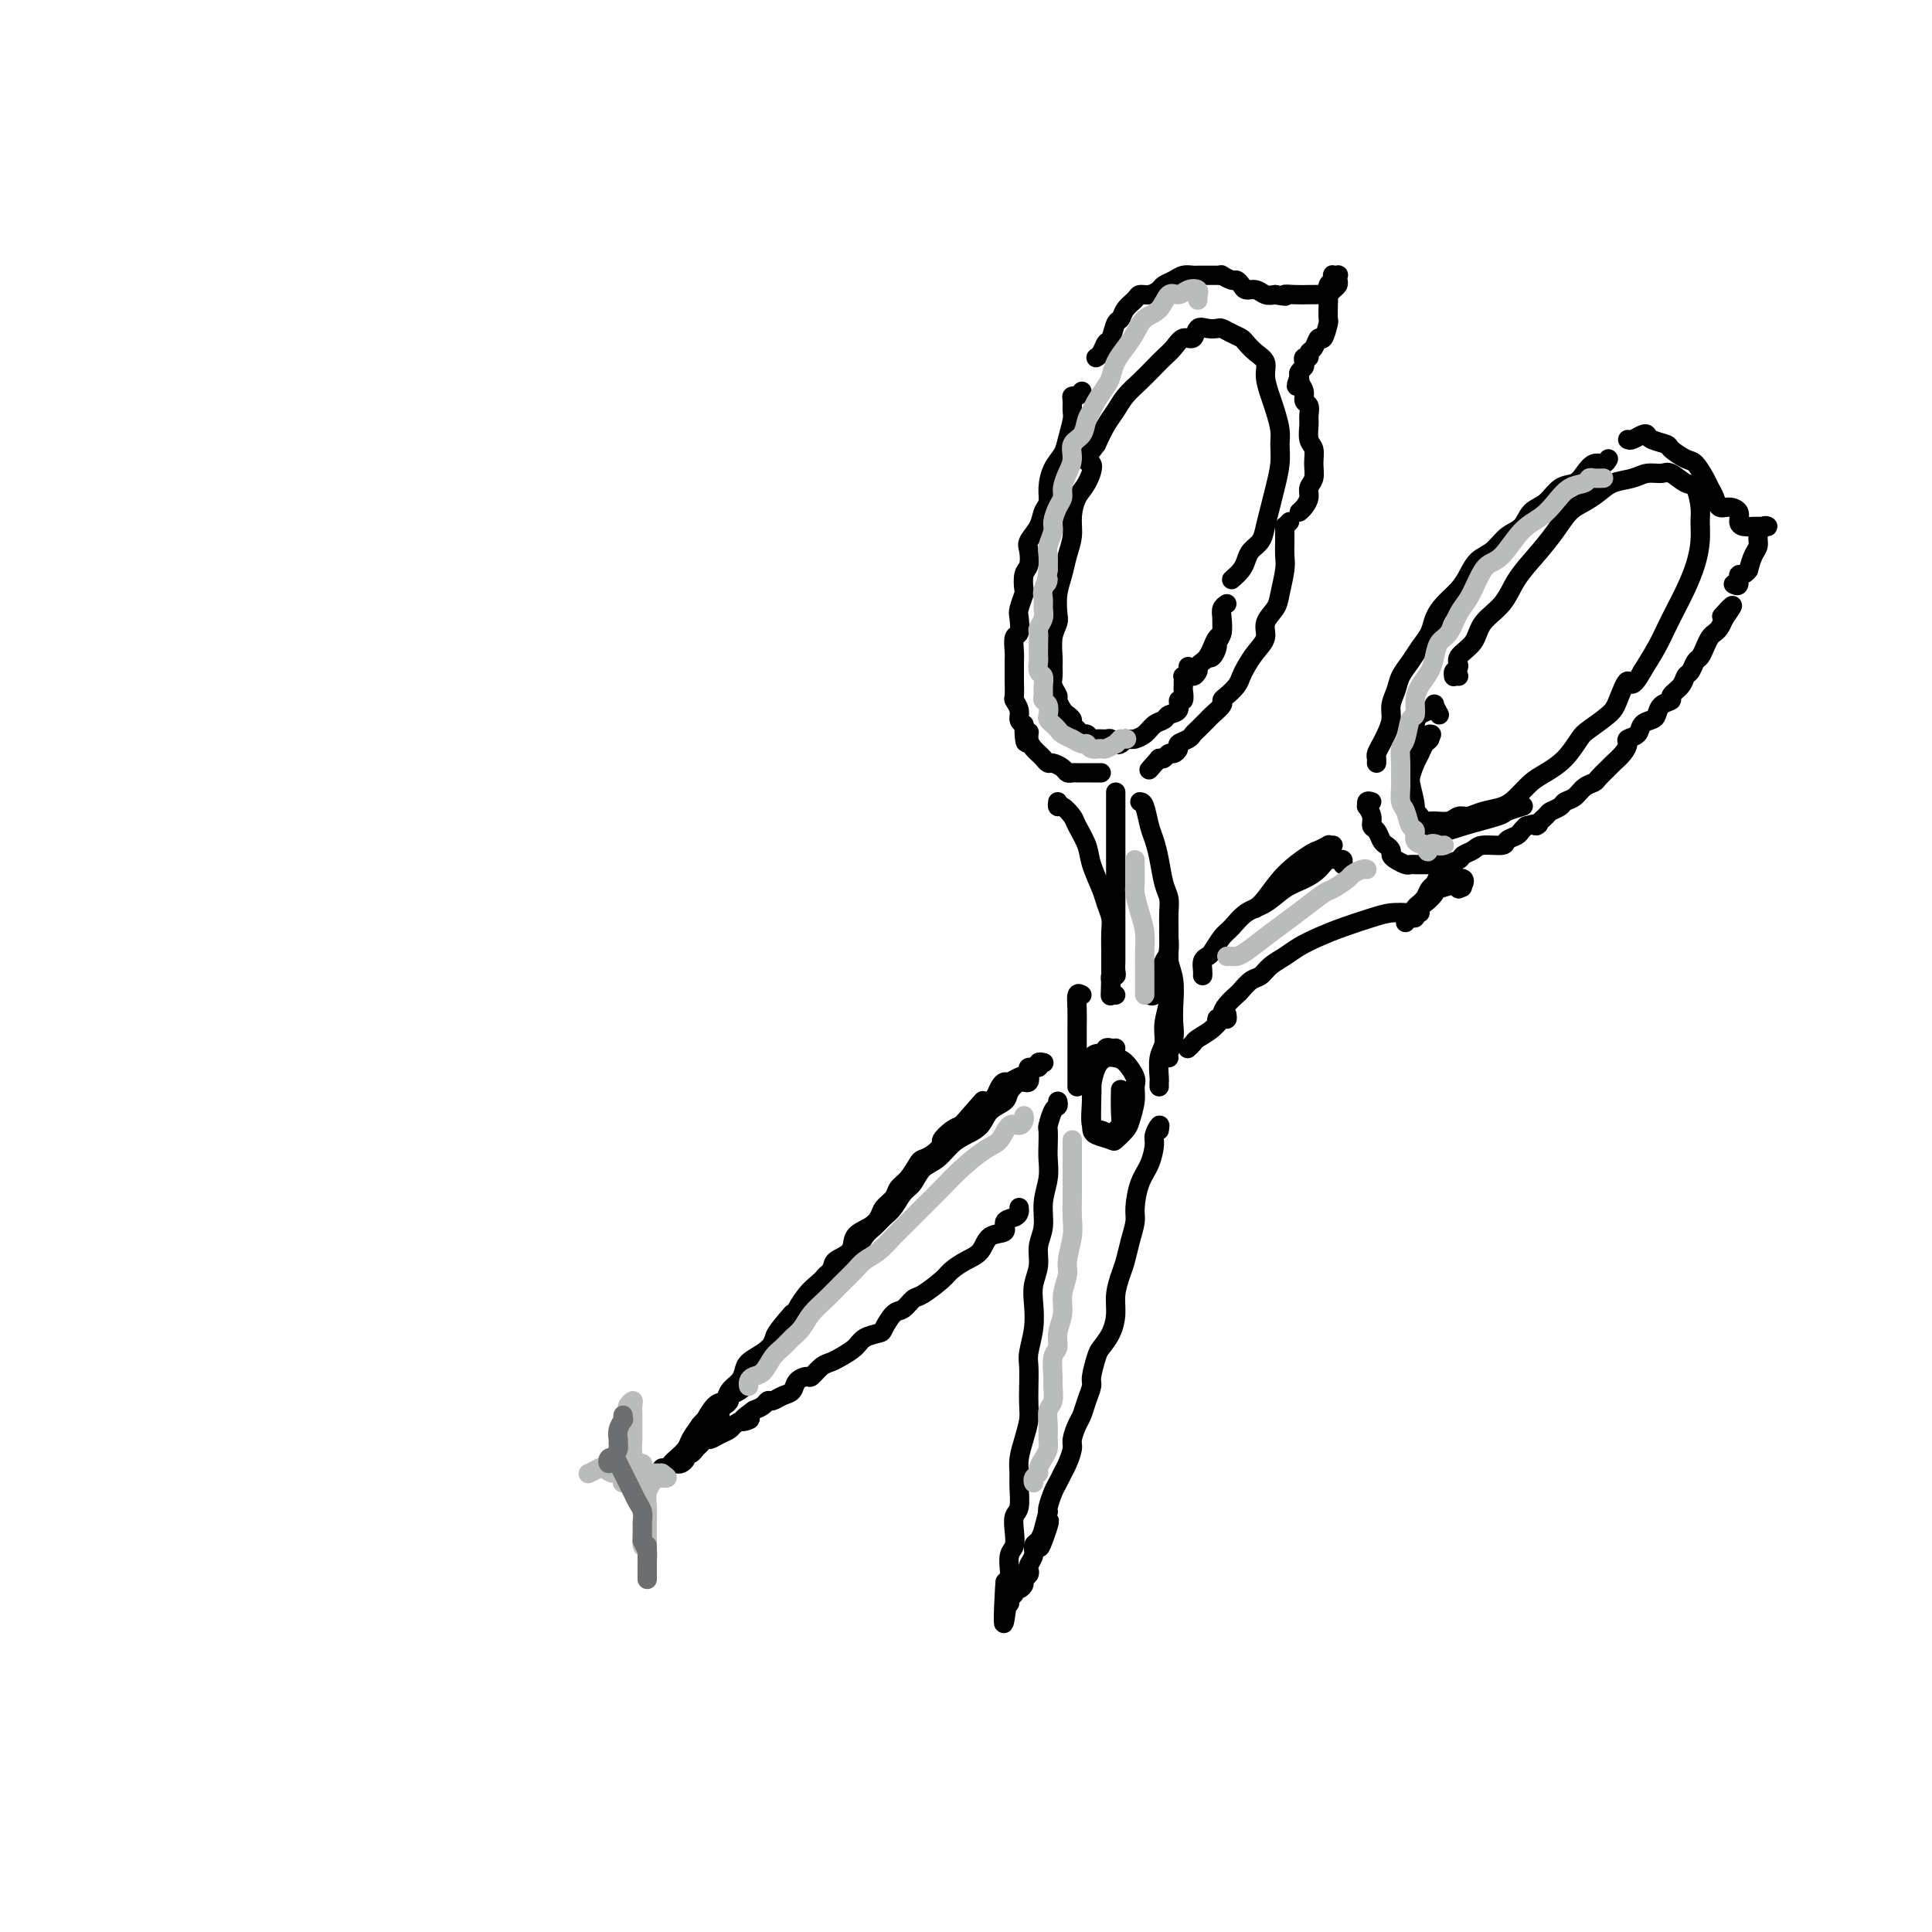 <svg viewBox='0 0 400 400' version='1.1' xmlns='http://www.w3.org/2000/svg' xmlns:xlink='http://www.w3.org/1999/xlink'><g fill='none' stroke='rgb(0,0,0)' stroke-width='4' stroke-linecap='round' stroke-linejoin='round'><path d='M255,120c0.748,-0.668 1.496,-1.336 2,-2c0.504,-0.664 0.765,-1.325 1,-2c0.235,-0.675 0.444,-1.365 1,-2c0.556,-0.635 1.459,-1.215 2,-2c0.541,-0.785 0.719,-1.775 1,-3c0.281,-1.225 0.665,-2.686 1,-4c0.335,-1.314 0.623,-2.480 1,-4c0.377,-1.520 0.845,-3.392 1,-5c0.155,-1.608 -0.001,-2.951 0,-4c0.001,-1.049 0.159,-1.804 0,-3c-0.159,-1.196 -0.637,-2.834 -1,-4c-0.363,-1.166 -0.612,-1.860 -1,-3c-0.388,-1.140 -0.915,-2.725 -1,-4c-0.085,-1.275 0.273,-2.239 0,-3c-0.273,-0.761 -1.176,-1.318 -2,-2c-0.824,-0.682 -1.568,-1.489 -2,-2c-0.432,-0.511 -0.552,-0.725 -1,-1c-0.448,-0.275 -1.223,-0.612 -2,-1c-0.777,-0.388 -1.555,-0.828 -2,-1c-0.445,-0.172 -0.556,-0.076 -1,0c-0.444,0.076 -1.221,0.131 -2,0c-0.779,-0.131 -1.560,-0.449 -2,0c-0.440,0.449 -0.540,1.667 -1,2c-0.460,0.333 -1.281,-0.217 -2,0c-0.719,0.217 -1.337,1.202 -2,2c-0.663,0.798 -1.371,1.410 -2,2c-0.629,0.590 -1.180,1.157 -2,2c-0.820,0.843 -1.910,1.961 -3,3c-1.090,1.039 -2.179,2.000 -3,3c-0.821,1.000 -1.375,2.038 -2,3c-0.625,0.962 -1.321,1.846 -2,3c-0.679,1.154 -1.339,2.577 -2,4'/><path d='M227,92c-3.442,4.411 -1.549,3.439 -1,4c0.549,0.561 -0.248,2.656 -1,4c-0.752,1.344 -1.458,1.938 -2,3c-0.542,1.062 -0.919,2.594 -1,4c-0.081,1.406 0.136,2.688 0,4c-0.136,1.312 -0.624,2.655 -1,4c-0.376,1.345 -0.640,2.694 -1,4c-0.360,1.306 -0.814,2.570 -1,4c-0.186,1.430 -0.102,3.026 0,4c0.102,0.974 0.224,1.325 0,2c-0.224,0.675 -0.793,1.675 -1,3c-0.207,1.325 -0.051,2.975 0,4c0.051,1.025 -0.001,1.425 0,2c0.001,0.575 0.056,1.324 0,2c-0.056,0.676 -0.223,1.280 0,2c0.223,0.720 0.834,1.555 1,2c0.166,0.445 -0.114,0.501 0,1c0.114,0.499 0.622,1.443 1,2c0.378,0.557 0.626,0.728 1,1c0.374,0.272 0.874,0.646 1,1c0.126,0.354 -0.121,0.687 0,1c0.121,0.313 0.609,0.606 1,1c0.391,0.394 0.686,0.891 1,1c0.314,0.109 0.647,-0.168 1,0c0.353,0.168 0.724,0.781 1,1c0.276,0.219 0.455,0.045 1,0c0.545,-0.045 1.455,0.038 2,0c0.545,-0.038 0.723,-0.196 1,0c0.277,0.196 0.651,0.745 1,1c0.349,0.255 0.671,0.216 1,0c0.329,-0.216 0.664,-0.608 1,-1'/><path d='M233,153c1.871,0.146 2.050,0.012 2,0c-0.050,-0.012 -0.327,0.099 0,0c0.327,-0.099 1.258,-0.406 2,-1c0.742,-0.594 1.294,-1.474 2,-2c0.706,-0.526 1.566,-0.700 2,-1c0.434,-0.300 0.442,-0.728 1,-1c0.558,-0.272 1.666,-0.387 2,-1c0.334,-0.613 -0.107,-1.722 0,-2c0.107,-0.278 0.761,0.275 1,0c0.239,-0.275 0.063,-1.379 0,-2c-0.063,-0.621 -0.013,-0.758 0,-1c0.013,-0.242 -0.011,-0.591 0,-1c0.011,-0.409 0.055,-0.880 0,-1c-0.055,-0.120 -0.211,0.112 0,0c0.211,-0.112 0.787,-0.569 1,-1c0.213,-0.431 0.061,-0.838 0,-1c-0.061,-0.162 -0.030,-0.081 0,0'/><path d='M254,125c-0.416,0.274 -0.831,0.548 -1,1c-0.169,0.452 -0.090,1.080 0,2c0.090,0.920 0.192,2.130 0,3c-0.192,0.870 -0.677,1.398 -1,2c-0.323,0.602 -0.482,1.276 -1,2c-0.518,0.724 -1.394,1.496 -2,2c-0.606,0.504 -0.943,0.738 -1,1c-0.057,0.262 0.166,0.551 0,1c-0.166,0.449 -0.721,1.060 -1,1c-0.279,-0.060 -0.282,-0.789 0,-1c0.282,-0.211 0.849,0.095 1,0c0.151,-0.095 -0.114,-0.593 0,-1c0.114,-0.407 0.609,-0.724 1,-1c0.391,-0.276 0.679,-0.511 1,-1c0.321,-0.489 0.674,-1.232 1,-2c0.326,-0.768 0.623,-1.562 1,-2c0.377,-0.438 0.833,-0.521 1,-1c0.167,-0.479 0.045,-1.355 0,-2c-0.045,-0.645 -0.012,-1.060 0,-1c0.012,0.060 0.003,0.593 0,1c-0.003,0.407 -0.001,0.688 0,1c0.001,0.312 0.000,0.656 0,1'/><path d='M253,131c-0.238,0.889 -0.835,1.611 -1,2c-0.165,0.389 0.100,0.444 0,1c-0.100,0.556 -0.565,1.611 -1,2c-0.435,0.389 -0.838,0.111 -1,0c-0.162,-0.111 -0.081,-0.056 0,0'/><path d='M302,140c-0.432,-0.025 -0.865,-0.051 -1,0c-0.135,0.051 0.027,0.177 0,0c-0.027,-0.177 -0.241,-0.658 0,-1c0.241,-0.342 0.939,-0.544 1,-1c0.061,-0.456 -0.515,-1.167 0,-2c0.515,-0.833 2.122,-1.789 3,-3c0.878,-1.211 1.029,-2.676 2,-4c0.971,-1.324 2.763,-2.508 4,-4c1.237,-1.492 1.920,-3.292 3,-5c1.080,-1.708 2.558,-3.325 4,-5c1.442,-1.675 2.850,-3.408 4,-5c1.150,-1.592 2.044,-3.042 3,-4c0.956,-0.958 1.974,-1.423 3,-2c1.026,-0.577 2.061,-1.264 3,-2c0.939,-0.736 1.784,-1.520 3,-2c1.216,-0.480 2.805,-0.657 4,-1c1.195,-0.343 1.997,-0.852 3,-1c1.003,-0.148 2.206,0.064 3,0c0.794,-0.064 1.179,-0.405 2,0c0.821,0.405 2.077,1.556 3,2c0.923,0.444 1.513,0.183 2,1c0.487,0.817 0.871,2.714 1,4c0.129,1.286 0.004,1.960 0,3c-0.004,1.040 0.112,2.445 0,4c-0.112,1.555 -0.452,3.261 -1,5c-0.548,1.739 -1.304,3.510 -2,5c-0.696,1.490 -1.331,2.698 -2,4c-0.669,1.302 -1.372,2.697 -2,4c-0.628,1.303 -1.179,2.515 -2,4c-0.821,1.485 -1.910,3.242 -3,5'/><path d='M340,139c-2.431,4.424 -2.510,1.985 -3,2c-0.490,0.015 -1.393,2.486 -2,4c-0.607,1.514 -0.918,2.072 -2,3c-1.082,0.928 -2.936,2.225 -4,3c-1.064,0.775 -1.338,1.026 -2,2c-0.662,0.974 -1.712,2.670 -3,4c-1.288,1.330 -2.813,2.292 -4,3c-1.187,0.708 -2.037,1.160 -3,2c-0.963,0.840 -2.040,2.066 -3,3c-0.960,0.934 -1.803,1.575 -3,2c-1.197,0.425 -2.747,0.636 -4,1c-1.253,0.364 -2.209,0.883 -3,1c-0.791,0.117 -1.416,-0.168 -2,0c-0.584,0.168 -1.126,0.788 -2,1c-0.874,0.212 -2.080,0.016 -3,0c-0.920,-0.016 -1.553,0.147 -2,0c-0.447,-0.147 -0.708,-0.606 -1,-1c-0.292,-0.394 -0.615,-0.723 -1,-1c-0.385,-0.277 -0.832,-0.501 -1,-1c-0.168,-0.499 -0.056,-1.274 0,-2c0.056,-0.726 0.056,-1.403 0,-2c-0.056,-0.597 -0.169,-1.115 0,-2c0.169,-0.885 0.620,-2.136 1,-3c0.380,-0.864 0.690,-1.339 1,-2c0.310,-0.661 0.619,-1.507 1,-2c0.381,-0.493 0.833,-0.633 1,-1c0.167,-0.367 0.048,-0.962 0,-1c-0.048,-0.038 -0.024,0.481 0,1'/><path d='M296,153c0.667,-1.667 0.333,-0.833 0,0'/><path d='M298,148c-0.439,-0.820 -0.878,-1.640 -1,-2c-0.122,-0.360 0.073,-0.260 0,0c-0.073,0.260 -0.415,0.680 -1,1c-0.585,0.320 -1.412,0.542 -2,1c-0.588,0.458 -0.938,1.154 -1,2c-0.062,0.846 0.163,1.841 0,3c-0.163,1.159 -0.714,2.481 -1,4c-0.286,1.519 -0.306,3.234 0,5c0.306,1.766 0.938,3.581 1,5c0.062,1.419 -0.445,2.440 0,3c0.445,0.560 1.843,0.659 3,1c1.157,0.341 2.072,0.925 3,1c0.928,0.075 1.867,-0.358 4,-1c2.133,-0.642 5.458,-1.492 7,-2c1.542,-0.508 1.300,-0.675 2,-1c0.700,-0.325 2.343,-0.807 3,-1c0.657,-0.193 0.329,-0.096 0,0'/><path d='M267,108c-0.423,0.442 -0.846,0.884 -1,1c-0.154,0.116 -0.040,-0.095 0,0c0.040,0.095 0.008,0.497 0,1c-0.008,0.503 0.010,1.107 0,2c-0.010,0.893 -0.049,2.077 0,3c0.049,0.923 0.186,1.587 0,3c-0.186,1.413 -0.697,3.574 -1,5c-0.303,1.426 -0.400,2.115 -1,3c-0.600,0.885 -1.705,1.966 -2,3c-0.295,1.034 0.220,2.020 0,3c-0.220,0.980 -1.176,1.954 -2,3c-0.824,1.046 -1.517,2.164 -2,3c-0.483,0.836 -0.754,1.389 -1,2c-0.246,0.611 -0.465,1.281 -1,2c-0.535,0.719 -1.386,1.488 -2,2c-0.614,0.512 -0.991,0.767 -1,1c-0.009,0.233 0.348,0.444 0,1c-0.348,0.556 -1.403,1.458 -2,2c-0.597,0.542 -0.736,0.722 -1,1c-0.264,0.278 -0.653,0.652 -1,1c-0.347,0.348 -0.653,0.670 -1,1c-0.347,0.330 -0.737,0.667 -1,1c-0.263,0.333 -0.399,0.663 -1,1c-0.601,0.337 -1.667,0.683 -2,1c-0.333,0.317 0.065,0.607 0,1c-0.065,0.393 -0.595,0.889 -1,1c-0.405,0.111 -0.686,-0.162 -1,0c-0.314,0.162 -0.661,0.761 -1,1c-0.339,0.239 -0.669,0.120 -1,0'/><path d='M240,157c-3.667,4.167 -1.833,2.083 0,0'/><path d='M224,81c-0.309,0.439 -0.618,0.878 -1,1c-0.382,0.122 -0.838,-0.074 -1,0c-0.162,0.074 -0.031,0.418 0,1c0.031,0.582 -0.037,1.404 0,2c0.037,0.596 0.178,0.967 0,2c-0.178,1.033 -0.674,2.728 -1,4c-0.326,1.272 -0.483,2.122 -1,3c-0.517,0.878 -1.394,1.785 -2,3c-0.606,1.215 -0.940,2.738 -1,4c-0.060,1.262 0.156,2.262 0,3c-0.156,0.738 -0.682,1.213 -1,2c-0.318,0.787 -0.429,1.886 -1,3c-0.571,1.114 -1.603,2.243 -2,3c-0.397,0.757 -0.158,1.142 0,2c0.158,0.858 0.235,2.187 0,3c-0.235,0.813 -0.781,1.108 -1,2c-0.219,0.892 -0.110,2.379 0,3c0.110,0.621 0.222,0.374 0,1c-0.222,0.626 -0.777,2.125 -1,3c-0.223,0.875 -0.112,1.125 0,2c0.112,0.875 0.226,2.375 0,3c-0.226,0.625 -0.793,0.375 -1,1c-0.207,0.625 -0.055,2.126 0,3c0.055,0.874 0.014,1.122 0,2c-0.014,0.878 0.000,2.384 0,3c-0.000,0.616 -0.015,0.340 0,1c0.015,0.660 0.059,2.257 0,3c-0.059,0.743 -0.222,0.632 0,1c0.222,0.368 0.829,1.214 1,2c0.171,0.786 -0.094,1.510 0,2c0.094,0.490 0.547,0.745 1,1'/><path d='M212,150c0.085,6.300 0.796,3.050 1,2c0.204,-1.050 -0.100,0.101 0,1c0.100,0.899 0.603,1.547 1,2c0.397,0.453 0.687,0.713 1,1c0.313,0.287 0.647,0.603 1,1c0.353,0.397 0.725,0.877 1,1c0.275,0.123 0.454,-0.111 1,0c0.546,0.111 1.459,0.566 2,1c0.541,0.434 0.709,0.848 1,1c0.291,0.152 0.704,0.041 1,0c0.296,-0.041 0.474,-0.011 1,0c0.526,0.011 1.398,0.003 2,0c0.602,-0.003 0.932,-0.001 1,0c0.068,0.001 -0.126,0.000 0,0c0.126,-0.000 0.572,-0.000 1,0c0.428,0.000 0.836,0.000 1,0c0.164,-0.000 0.082,-0.000 0,0'/><path d='M231,164c-0.000,0.206 -0.000,0.411 0,1c0.000,0.589 0.000,1.560 0,2c-0.000,0.440 -0.000,0.348 0,1c0.000,0.652 0.000,2.047 0,3c-0.000,0.953 -0.000,1.462 0,2c0.000,0.538 0.000,1.104 0,2c-0.000,0.896 -0.000,2.123 0,3c0.000,0.877 0.000,1.403 0,2c-0.000,0.597 -0.000,1.263 0,2c0.000,0.737 0.000,1.544 0,2c-0.000,0.456 -0.000,0.560 0,1c0.000,0.440 0.000,1.216 0,2c-0.000,0.784 -0.000,1.575 0,2c0.000,0.425 0.000,0.485 0,1c-0.000,0.515 -0.000,1.486 0,2c0.000,0.514 0.000,0.571 0,1c-0.000,0.429 -0.000,1.232 0,2c0.000,0.768 0.001,1.502 0,2c-0.001,0.498 -0.004,0.759 0,1c0.004,0.241 0.015,0.461 0,1c-0.015,0.539 -0.057,1.396 0,2c0.057,0.604 0.211,0.956 0,1c-0.211,0.044 -0.788,-0.219 -1,0c-0.212,0.219 -0.061,0.920 0,1c0.061,0.080 0.030,-0.460 0,-1'/><path d='M230,202c-0.167,6.333 -0.083,3.167 0,0'/><path d='M219,166c-0.057,0.474 -0.113,0.948 0,1c0.113,0.052 0.396,-0.319 1,0c0.604,0.319 1.528,1.328 2,2c0.472,0.672 0.494,1.008 1,2c0.506,0.992 1.498,2.639 2,4c0.502,1.361 0.513,2.435 1,4c0.487,1.565 1.451,3.620 2,5c0.549,1.380 0.683,2.084 1,3c0.317,0.916 0.817,2.045 1,3c0.183,0.955 0.049,1.736 0,3c-0.049,1.264 -0.013,3.012 0,4c0.013,0.988 0.002,1.217 0,2c-0.002,0.783 0.003,2.119 0,3c-0.003,0.881 -0.015,1.308 0,2c0.015,0.692 0.055,1.649 0,2c-0.055,0.351 -0.207,0.094 0,0c0.207,-0.094 0.773,-0.027 1,0c0.227,0.027 0.113,0.013 0,0'/><path d='M236,166c0.333,0.038 0.666,0.075 1,1c0.334,0.925 0.668,2.736 1,4c0.332,1.264 0.663,1.979 1,3c0.337,1.021 0.679,2.346 1,4c0.321,1.654 0.622,3.635 1,5c0.378,1.365 0.834,2.113 1,3c0.166,0.887 0.042,1.913 0,3c-0.042,1.087 -0.001,2.234 0,3c0.001,0.766 -0.037,1.149 0,2c0.037,0.851 0.151,2.169 0,3c-0.151,0.831 -0.566,1.175 -1,2c-0.434,0.825 -0.887,2.130 -1,3c-0.113,0.870 0.114,1.305 0,2c-0.114,0.695 -0.569,1.649 -1,2c-0.431,0.351 -0.837,0.100 -1,0c-0.163,-0.100 -0.081,-0.050 0,0'/><path d='M284,166c-0.431,-0.125 -0.862,-0.251 -1,0c-0.138,0.251 0.019,0.878 0,1c-0.019,0.122 -0.212,-0.262 0,0c0.212,0.262 0.830,1.169 1,2c0.170,0.831 -0.108,1.585 0,2c0.108,0.415 0.603,0.493 1,1c0.397,0.507 0.697,1.445 1,2c0.303,0.555 0.610,0.727 1,1c0.390,0.273 0.864,0.648 1,1c0.136,0.352 -0.065,0.683 0,1c0.065,0.317 0.396,0.621 1,1c0.604,0.379 1.480,0.834 2,1c0.520,0.166 0.684,0.044 1,0c0.316,-0.044 0.783,-0.011 1,0c0.217,0.011 0.184,0.000 1,0c0.816,-0.000 2.480,0.011 3,0c0.520,-0.011 -0.103,-0.044 0,0c0.103,0.044 0.931,0.166 2,0c1.069,-0.166 2.378,-0.618 3,-1c0.622,-0.382 0.557,-0.694 1,-1c0.443,-0.306 1.393,-0.607 2,-1c0.607,-0.393 0.869,-0.879 2,-1c1.131,-0.121 3.129,0.122 4,0c0.871,-0.122 0.615,-0.610 1,-1c0.385,-0.390 1.411,-0.682 2,-1c0.589,-0.318 0.740,-0.662 1,-1c0.260,-0.338 0.630,-0.669 1,-1'/><path d='M316,171c4.053,-1.129 2.184,0.048 2,0c-0.184,-0.048 1.316,-1.321 2,-2c0.684,-0.679 0.553,-0.763 1,-1c0.447,-0.237 1.472,-0.627 2,-1c0.528,-0.373 0.560,-0.729 1,-1c0.440,-0.271 1.288,-0.458 2,-1c0.712,-0.542 1.289,-1.440 2,-2c0.711,-0.560 1.556,-0.783 2,-1c0.444,-0.217 0.487,-0.429 1,-1c0.513,-0.571 1.494,-1.501 2,-2c0.506,-0.499 0.535,-0.566 1,-1c0.465,-0.434 1.366,-1.233 2,-2c0.634,-0.767 1.000,-1.501 1,-2c0.000,-0.499 -0.364,-0.763 0,-1c0.364,-0.237 1.458,-0.449 2,-1c0.542,-0.551 0.531,-1.443 1,-2c0.469,-0.557 1.416,-0.778 2,-1c0.584,-0.222 0.804,-0.443 1,-1c0.196,-0.557 0.367,-1.449 1,-2c0.633,-0.551 1.728,-0.763 2,-1c0.272,-0.237 -0.278,-0.501 0,-1c0.278,-0.499 1.384,-1.232 2,-2c0.616,-0.768 0.742,-1.571 1,-2c0.258,-0.429 0.646,-0.486 1,-1c0.354,-0.514 0.672,-1.486 1,-2c0.328,-0.514 0.665,-0.571 1,-1c0.335,-0.429 0.667,-1.231 1,-2c0.333,-0.769 0.667,-1.505 1,-2c0.333,-0.495 0.667,-0.749 1,-1c0.333,-0.251 0.667,-0.500 1,-1c0.333,-0.500 0.667,-1.250 1,-2'/><path d='M357,128c3.267,-4.578 0.933,-2.022 0,-1c-0.933,1.022 -0.467,0.511 0,0'/><path d='M333,95c-0.246,0.468 -0.492,0.935 -1,1c-0.508,0.065 -1.280,-0.274 -2,0c-0.720,0.274 -1.390,1.160 -2,2c-0.610,0.840 -1.160,1.632 -2,2c-0.840,0.368 -1.971,0.310 -3,1c-1.029,0.690 -1.955,2.128 -3,3c-1.045,0.872 -2.209,1.177 -3,2c-0.791,0.823 -1.209,2.163 -2,3c-0.791,0.837 -1.954,1.172 -3,2c-1.046,0.828 -1.974,2.150 -3,3c-1.026,0.850 -2.149,1.228 -3,2c-0.851,0.772 -1.432,1.939 -2,3c-0.568,1.061 -1.125,2.016 -2,3c-0.875,0.984 -2.068,1.996 -3,3c-0.932,1.004 -1.601,2.001 -2,3c-0.399,0.999 -0.526,2.000 -1,3c-0.474,1.000 -1.294,2.000 -2,3c-0.706,1.000 -1.299,2.000 -2,3c-0.701,1.000 -1.511,2.001 -2,3c-0.489,0.999 -0.655,1.997 -1,3c-0.345,1.003 -0.867,2.013 -1,3c-0.133,0.987 0.122,1.952 0,3c-0.122,1.048 -0.621,2.179 -1,3c-0.379,0.821 -0.637,1.330 -1,2c-0.363,0.670 -0.829,1.499 -1,2c-0.171,0.501 -0.046,0.673 0,1c0.046,0.327 0.013,0.808 0,1c-0.013,0.192 -0.007,0.096 0,0'/><path d='M278,179c0.064,-0.435 0.128,-0.871 0,-1c-0.128,-0.129 -0.449,0.047 -1,0c-0.551,-0.047 -1.333,-0.318 -2,0c-0.667,0.318 -1.221,1.225 -2,2c-0.779,0.775 -1.784,1.419 -3,2c-1.216,0.581 -2.643,1.099 -4,2c-1.357,0.901 -2.643,2.185 -4,3c-1.357,0.815 -2.783,1.160 -4,2c-1.217,0.840 -2.225,2.175 -3,3c-0.775,0.825 -1.318,1.142 -2,2c-0.682,0.858 -1.503,2.258 -2,3c-0.497,0.742 -0.669,0.826 -1,1c-0.331,0.174 -0.821,0.439 -1,1c-0.179,0.561 -0.048,1.418 0,2c0.048,0.582 0.013,0.887 0,1c-0.013,0.113 -0.004,0.032 0,0c0.004,-0.032 0.002,-0.016 0,0'/><path d='M291,191c0.302,-0.453 0.603,-0.906 1,-1c0.397,-0.094 0.889,0.171 1,0c0.111,-0.171 -0.157,-0.778 0,-1c0.157,-0.222 0.741,-0.060 1,0c0.259,0.060 0.192,0.018 0,0c-0.192,-0.018 -0.511,-0.013 -1,0c-0.489,0.013 -1.148,0.034 -2,0c-0.852,-0.034 -1.898,-0.122 -3,0c-1.102,0.122 -2.262,0.456 -4,1c-1.738,0.544 -4.055,1.300 -6,2c-1.945,0.700 -3.518,1.343 -5,2c-1.482,0.657 -2.872,1.327 -4,2c-1.128,0.673 -1.994,1.350 -3,2c-1.006,0.650 -2.152,1.273 -3,2c-0.848,0.727 -1.396,1.560 -2,2c-0.604,0.440 -1.262,0.489 -2,1c-0.738,0.511 -1.556,1.486 -2,2c-0.444,0.514 -0.515,0.567 -1,1c-0.485,0.433 -1.384,1.245 -2,2c-0.616,0.755 -0.950,1.452 -1,2c-0.050,0.548 0.183,0.945 0,1c-0.183,0.055 -0.781,-0.233 -1,0c-0.219,0.233 -0.059,0.986 0,1c0.059,0.014 0.017,-0.710 0,-1c-0.017,-0.290 -0.008,-0.145 0,0'/><path d='M292,189c-0.256,0.007 -0.511,0.014 -1,0c-0.489,-0.014 -1.210,-0.049 -1,0c0.210,0.049 1.352,0.183 2,0c0.648,-0.183 0.803,-0.683 1,-1c0.197,-0.317 0.434,-0.452 1,-1c0.566,-0.548 1.459,-1.510 2,-2c0.541,-0.490 0.731,-0.508 1,-1c0.269,-0.492 0.619,-1.460 1,-2c0.381,-0.540 0.793,-0.654 1,-1c0.207,-0.346 0.210,-0.923 0,-1c-0.210,-0.077 -0.633,0.346 -1,1c-0.367,0.654 -0.678,1.538 -1,2c-0.322,0.462 -0.655,0.500 -1,1c-0.345,0.500 -0.702,1.462 -1,2c-0.298,0.538 -0.538,0.653 -1,1c-0.462,0.347 -1.147,0.927 -1,1c0.147,0.073 1.124,-0.362 2,-1c0.876,-0.638 1.650,-1.478 2,-2c0.350,-0.522 0.277,-0.725 1,-1c0.723,-0.275 2.244,-0.621 3,-1c0.756,-0.379 0.749,-0.792 1,-1c0.251,-0.208 0.760,-0.210 1,0c0.240,0.210 0.211,0.631 0,1c-0.211,0.369 -0.606,0.684 -1,1'/><path d='M302,184c1.333,-0.500 0.667,-0.250 0,0'/><path d='M276,175c-0.476,0.028 -0.952,0.057 -1,0c-0.048,-0.057 0.332,-0.198 0,0c-0.332,0.198 -1.375,0.736 -2,1c-0.625,0.264 -0.833,0.253 -2,1c-1.167,0.747 -3.292,2.252 -5,4c-1.708,1.748 -2.998,3.740 -4,5c-1.002,1.260 -1.715,1.789 -2,2c-0.285,0.211 -0.143,0.106 0,0'/><path d='M242,193c-0.008,0.264 -0.016,0.527 0,1c0.016,0.473 0.057,1.155 0,2c-0.057,0.845 -0.210,1.853 0,3c0.210,1.147 0.785,2.433 1,4c0.215,1.567 0.072,3.415 0,5c-0.072,1.585 -0.072,2.908 0,4c0.072,1.092 0.215,1.952 0,3c-0.215,1.048 -0.789,2.282 -1,3c-0.211,0.718 -0.060,0.919 0,1c0.060,0.081 0.030,0.040 0,0'/><path d='M242,197c-0.002,0.369 -0.005,0.737 0,1c0.005,0.263 0.016,0.419 0,1c-0.016,0.581 -0.061,1.585 0,3c0.061,1.415 0.227,3.241 0,5c-0.227,1.759 -0.845,3.451 -1,5c-0.155,1.549 0.155,2.955 0,4c-0.155,1.045 -0.773,1.730 -1,3c-0.227,1.270 -0.061,3.124 0,4c0.061,0.876 0.016,0.774 0,1c-0.016,0.226 -0.005,0.779 0,1c0.005,0.221 0.002,0.111 0,0'/><path d='M231,217c-0.323,0.031 -0.647,0.063 -1,0c-0.353,-0.063 -0.736,-0.220 -1,0c-0.264,0.220 -0.411,0.818 -1,1c-0.589,0.182 -1.621,-0.054 -2,1c-0.379,1.054 -0.105,3.396 0,5c0.105,1.604 0.040,2.470 0,4c-0.040,1.530 -0.057,3.724 0,5c0.057,1.276 0.186,1.634 1,2c0.814,0.366 2.313,0.741 3,1c0.687,0.259 0.562,0.403 1,0c0.438,-0.403 1.439,-1.353 2,-2c0.561,-0.647 0.680,-0.993 1,-2c0.320,-1.007 0.840,-2.676 1,-4c0.160,-1.324 -0.040,-2.303 0,-3c0.040,-0.697 0.320,-1.111 0,-2c-0.320,-0.889 -1.238,-2.253 -2,-3c-0.762,-0.747 -1.367,-0.877 -2,-1c-0.633,-0.123 -1.296,-0.239 -2,0c-0.704,0.239 -1.451,0.833 -2,2c-0.549,1.167 -0.901,2.906 -1,4c-0.099,1.094 0.053,1.544 0,3c-0.053,1.456 -0.312,3.919 0,5c0.312,1.081 1.194,0.780 2,1c0.806,0.220 1.537,0.962 2,1c0.463,0.038 0.660,-0.628 1,-1c0.340,-0.372 0.823,-0.450 1,-1c0.177,-0.550 0.048,-1.571 0,-3c-0.048,-1.429 -0.014,-3.265 0,-4c0.014,-0.735 0.007,-0.367 0,0'/><path d='M224,206c-0.423,-0.244 -0.845,-0.488 -1,0c-0.155,0.488 -0.041,1.706 0,3c0.041,1.294 0.011,2.662 0,4c-0.011,1.338 -0.003,2.646 0,4c0.003,1.354 0.001,2.755 0,4c-0.001,1.245 -0.000,2.335 0,3c0.000,0.665 0.000,0.904 0,1c-0.000,0.096 -0.000,0.048 0,0'/><path d='M254,210c0.075,0.469 0.151,0.937 0,1c-0.151,0.063 -0.527,-0.281 -1,0c-0.473,0.281 -1.041,1.186 -2,2c-0.959,0.814 -2.309,1.538 -3,2c-0.691,0.462 -0.725,0.663 -1,1c-0.275,0.337 -0.793,0.811 -1,1c-0.207,0.189 -0.104,0.095 0,0'/><path d='M219,228c0.083,0.398 0.166,0.795 0,1c-0.166,0.205 -0.581,0.217 -1,1c-0.419,0.783 -0.843,2.336 -1,3c-0.157,0.664 -0.046,0.437 0,1c0.046,0.563 0.028,1.914 0,3c-0.028,1.086 -0.064,1.907 0,3c0.064,1.093 0.228,2.459 0,4c-0.228,1.541 -0.850,3.258 -1,5c-0.150,1.742 0.170,3.507 0,5c-0.170,1.493 -0.829,2.712 -1,4c-0.171,1.288 0.147,2.645 0,4c-0.147,1.355 -0.757,2.707 -1,4c-0.243,1.293 -0.118,2.526 0,4c0.118,1.474 0.227,3.189 0,5c-0.227,1.811 -0.792,3.719 -1,5c-0.208,1.281 -0.058,1.934 0,3c0.058,1.066 0.026,2.543 0,4c-0.026,1.457 -0.045,2.893 0,4c0.045,1.107 0.155,1.884 0,3c-0.155,1.116 -0.577,2.572 -1,4c-0.423,1.428 -0.849,2.829 -1,4c-0.151,1.171 -0.027,2.112 0,3c0.027,0.888 -0.044,1.722 0,3c0.044,1.278 0.204,2.998 0,4c-0.204,1.002 -0.773,1.284 -1,2c-0.227,0.716 -0.113,1.865 0,3c0.113,1.135 0.227,2.257 0,3c-0.227,0.743 -0.793,1.106 -1,2c-0.207,0.894 -0.056,2.318 0,3c0.056,0.682 0.016,0.624 0,1c-0.016,0.376 -0.008,1.188 0,2'/><path d='M209,328c-1.774,15.603 -1.207,4.612 -1,1c0.207,-3.612 0.056,0.157 0,2c-0.056,1.843 -0.015,1.762 0,2c0.015,0.238 0.004,0.795 0,1c-0.004,0.205 -0.001,0.059 0,0c0.001,-0.059 0.001,-0.029 0,0'/><path d='M240,234c0.118,-0.615 0.235,-1.230 0,-1c-0.235,0.230 -0.823,1.304 -1,2c-0.177,0.696 0.059,1.014 0,2c-0.059,0.986 -0.411,2.640 -1,4c-0.589,1.360 -1.415,2.426 -2,4c-0.585,1.574 -0.930,3.656 -1,5c-0.070,1.344 0.135,1.952 0,3c-0.135,1.048 -0.610,2.538 -1,4c-0.390,1.462 -0.695,2.898 -1,4c-0.305,1.102 -0.610,1.871 -1,3c-0.390,1.129 -0.864,2.618 -1,4c-0.136,1.382 0.065,2.657 0,4c-0.065,1.343 -0.395,2.754 -1,4c-0.605,1.246 -1.486,2.329 -2,3c-0.514,0.671 -0.663,0.932 -1,2c-0.337,1.068 -0.864,2.942 -1,4c-0.136,1.058 0.117,1.299 0,2c-0.117,0.701 -0.605,1.863 -1,3c-0.395,1.137 -0.697,2.248 -1,3c-0.303,0.752 -0.606,1.146 -1,2c-0.394,0.854 -0.879,2.168 -1,3c-0.121,0.832 0.123,1.180 0,2c-0.123,0.820 -0.611,2.111 -1,3c-0.389,0.889 -0.679,1.376 -1,2c-0.321,0.624 -0.674,1.384 -1,2c-0.326,0.616 -0.626,1.089 -1,2c-0.374,0.911 -0.821,2.260 -1,3c-0.179,0.740 -0.089,0.870 0,1'/><path d='M217,313c-3.509,12.870 -0.782,5.545 0,3c0.782,-2.545 -0.383,-0.311 -1,1c-0.617,1.311 -0.687,1.699 -1,2c-0.313,0.301 -0.867,0.514 -1,1c-0.133,0.486 0.157,1.243 0,2c-0.157,0.757 -0.759,1.512 -1,2c-0.241,0.488 -0.120,0.709 0,1c0.120,0.291 0.238,0.651 0,1c-0.238,0.349 -0.833,0.685 -1,1c-0.167,0.315 0.095,0.609 0,1c-0.095,0.391 -0.546,0.879 -1,1c-0.454,0.121 -0.910,-0.125 -1,0c-0.090,0.125 0.186,0.622 0,1c-0.186,0.378 -0.833,0.637 -1,1c-0.167,0.363 0.147,0.828 0,1c-0.147,0.172 -0.756,0.049 -1,0c-0.244,-0.049 -0.122,-0.025 0,0'/><path d='M211,224c0.316,-0.039 0.633,-0.079 1,0c0.367,0.079 0.785,0.276 1,0c0.215,-0.276 0.228,-1.024 0,-1c-0.228,0.024 -0.698,0.820 -1,1c-0.302,0.180 -0.436,-0.258 -1,0c-0.564,0.258 -1.557,1.210 -2,2c-0.443,0.790 -0.334,1.418 -1,2c-0.666,0.582 -2.106,1.119 -3,2c-0.894,0.881 -1.240,2.108 -2,3c-0.760,0.892 -1.933,1.450 -3,2c-1.067,0.550 -2.029,1.091 -3,2c-0.971,0.909 -1.951,2.187 -3,3c-1.049,0.813 -2.168,1.162 -3,2c-0.832,0.838 -1.378,2.164 -2,3c-0.622,0.836 -1.321,1.181 -2,2c-0.679,0.819 -1.337,2.111 -2,3c-0.663,0.889 -1.332,1.374 -2,2c-0.668,0.626 -1.334,1.394 -2,2c-0.666,0.606 -1.333,1.049 -2,2c-0.667,0.951 -1.334,2.409 -2,3c-0.666,0.591 -1.329,0.313 -2,1c-0.671,0.687 -1.348,2.338 -2,3c-0.652,0.662 -1.277,0.335 -2,1c-0.723,0.665 -1.544,2.323 -2,3c-0.456,0.677 -0.546,0.375 -1,1c-0.454,0.625 -1.273,2.179 -2,3c-0.727,0.821 -1.364,0.911 -2,1'/><path d='M164,272c-7.184,8.069 -1.645,4.241 0,3c1.645,-1.241 -0.605,0.104 -2,1c-1.395,0.896 -1.937,1.343 -2,2c-0.063,0.657 0.352,1.523 0,2c-0.352,0.477 -1.473,0.565 -2,1c-0.527,0.435 -0.461,1.216 -1,2c-0.539,0.784 -1.685,1.572 -2,2c-0.315,0.428 0.200,0.496 0,1c-0.200,0.504 -1.115,1.444 -2,2c-0.885,0.556 -1.739,0.727 -2,1c-0.261,0.273 0.069,0.646 0,1c-0.069,0.354 -0.539,0.687 -1,1c-0.461,0.313 -0.912,0.606 -1,1c-0.088,0.394 0.187,0.890 0,1c-0.187,0.110 -0.835,-0.167 -1,0c-0.165,0.167 0.152,0.777 0,1c-0.152,0.223 -0.772,0.060 -1,0c-0.228,-0.060 -0.065,-0.017 0,0c0.065,0.017 0.033,0.009 0,0'/><path d='M211,250c0.047,0.324 0.094,0.648 0,1c-0.094,0.352 -0.328,0.731 -1,1c-0.672,0.269 -1.782,0.428 -2,1c-0.218,0.572 0.457,1.557 0,2c-0.457,0.443 -2.046,0.344 -3,1c-0.954,0.656 -1.274,2.067 -2,3c-0.726,0.933 -1.857,1.386 -3,2c-1.143,0.614 -2.298,1.387 -3,2c-0.702,0.613 -0.950,1.065 -2,2c-1.050,0.935 -2.901,2.352 -4,3c-1.099,0.648 -1.444,0.527 -2,1c-0.556,0.473 -1.322,1.541 -2,2c-0.678,0.459 -1.269,0.311 -2,1c-0.731,0.689 -1.603,2.216 -2,3c-0.397,0.784 -0.319,0.826 -1,1c-0.681,0.174 -2.122,0.479 -3,1c-0.878,0.521 -1.195,1.258 -2,2c-0.805,0.742 -2.098,1.491 -3,2c-0.902,0.509 -1.411,0.779 -2,1c-0.589,0.221 -1.256,0.392 -2,1c-0.744,0.608 -1.564,1.654 -2,2c-0.436,0.346 -0.488,-0.008 -1,0c-0.512,0.008 -1.485,0.380 -2,1c-0.515,0.620 -0.571,1.490 -1,2c-0.429,0.510 -1.231,0.662 -2,1c-0.769,0.338 -1.505,0.864 -2,1c-0.495,0.136 -0.749,-0.117 -1,0c-0.251,0.117 -0.500,0.605 -1,1c-0.500,0.395 -1.250,0.698 -2,1'/><path d='M156,292c-4.373,3.096 -1.804,2.335 -1,2c0.804,-0.335 -0.155,-0.243 -1,0c-0.845,0.243 -1.574,0.639 -2,1c-0.426,0.361 -0.548,0.688 -1,1c-0.452,0.312 -1.234,0.608 -2,1c-0.766,0.392 -1.514,0.880 -2,1c-0.486,0.120 -0.709,-0.126 -1,0c-0.291,0.126 -0.652,0.625 -1,1c-0.348,0.375 -0.685,0.626 -1,1c-0.315,0.374 -0.609,0.871 -1,1c-0.391,0.129 -0.878,-0.110 -1,0c-0.122,0.110 0.122,0.570 0,1c-0.122,0.430 -0.611,0.832 -1,1c-0.389,0.168 -0.678,0.102 -1,0c-0.322,-0.102 -0.675,-0.242 -1,0c-0.325,0.242 -0.620,0.864 -1,1c-0.380,0.136 -0.845,-0.216 -1,0c-0.155,0.216 -0.001,0.998 0,1c0.001,0.002 -0.150,-0.776 0,-1c0.150,-0.224 0.603,0.107 1,0c0.397,-0.107 0.739,-0.650 1,-1c0.261,-0.350 0.441,-0.506 1,-1c0.559,-0.494 1.497,-1.325 2,-2c0.503,-0.675 0.572,-1.193 1,-2c0.428,-0.807 1.214,-1.904 2,-3'/><path d='M145,295c1.373,-1.601 0.805,-0.603 1,-1c0.195,-0.397 1.152,-2.189 2,-3c0.848,-0.811 1.588,-0.640 2,-1c0.412,-0.360 0.498,-1.251 1,-2c0.502,-0.749 1.420,-1.356 2,-2c0.580,-0.644 0.822,-1.326 1,-2c0.178,-0.674 0.293,-1.339 1,-2c0.707,-0.661 2.006,-1.317 3,-2c0.994,-0.683 1.684,-1.394 2,-2c0.316,-0.606 0.257,-1.106 1,-2c0.743,-0.894 2.287,-2.183 3,-3c0.713,-0.817 0.594,-1.164 1,-2c0.406,-0.836 1.335,-2.162 2,-3c0.665,-0.838 1.065,-1.187 2,-2c0.935,-0.813 2.403,-2.091 3,-3c0.597,-0.909 0.321,-1.451 1,-2c0.679,-0.549 2.313,-1.106 3,-2c0.687,-0.894 0.426,-2.126 1,-3c0.574,-0.874 1.984,-1.389 3,-2c1.016,-0.611 1.637,-1.317 2,-2c0.363,-0.683 0.468,-1.342 1,-2c0.532,-0.658 1.490,-1.314 2,-2c0.510,-0.686 0.573,-1.401 1,-2c0.427,-0.599 1.219,-1.082 2,-2c0.781,-0.918 1.553,-2.272 2,-3c0.447,-0.728 0.571,-0.829 1,-1c0.429,-0.171 1.165,-0.413 2,-1c0.835,-0.587 1.770,-1.518 2,-2c0.230,-0.482 -0.246,-0.514 0,-1c0.246,-0.486 1.213,-1.424 2,-2c0.787,-0.576 1.393,-0.788 2,-1'/><path d='M199,233c8.488,-9.709 2.708,-2.982 1,-1c-1.708,1.982 0.656,-0.782 2,-2c1.344,-1.218 1.670,-0.891 2,-1c0.330,-0.109 0.665,-0.655 1,-1c0.335,-0.345 0.669,-0.488 1,-1c0.331,-0.512 0.657,-1.394 1,-2c0.343,-0.606 0.703,-0.937 1,-1c0.297,-0.063 0.532,0.142 1,0c0.468,-0.142 1.168,-0.630 2,-1c0.832,-0.370 1.796,-0.621 2,-1c0.204,-0.379 -0.351,-0.886 0,-1c0.351,-0.114 1.610,0.165 2,0c0.390,-0.165 -0.087,-0.775 0,-1c0.087,-0.225 0.739,-0.064 1,0c0.261,0.064 0.130,0.032 0,0'/><path d='M227,74c0.024,-0.015 0.048,-0.029 0,0c-0.048,0.029 -0.168,0.102 0,0c0.168,-0.102 0.623,-0.380 1,-1c0.377,-0.620 0.677,-1.584 1,-2c0.323,-0.416 0.668,-0.286 1,-1c0.332,-0.714 0.652,-2.272 1,-3c0.348,-0.728 0.726,-0.625 1,-1c0.274,-0.375 0.445,-1.228 1,-2c0.555,-0.772 1.496,-1.464 2,-2c0.504,-0.536 0.572,-0.917 1,-1c0.428,-0.083 1.217,0.132 2,0c0.783,-0.132 1.562,-0.610 2,-1c0.438,-0.390 0.537,-0.693 1,-1c0.463,-0.307 1.290,-0.618 2,-1c0.710,-0.382 1.303,-0.834 2,-1c0.697,-0.166 1.500,-0.044 2,0c0.500,0.044 0.699,0.012 1,0c0.301,-0.012 0.706,-0.004 1,0c0.294,0.004 0.478,0.005 1,0c0.522,-0.005 1.383,-0.016 2,0c0.617,0.016 0.992,0.060 1,0c0.008,-0.060 -0.349,-0.222 0,0c0.349,0.222 1.406,0.829 2,1c0.594,0.171 0.725,-0.094 1,0c0.275,0.094 0.692,0.547 1,1c0.308,0.453 0.505,0.905 1,1c0.495,0.095 1.287,-0.167 2,0c0.713,0.167 1.347,0.762 2,1c0.653,0.238 1.327,0.119 2,0'/><path d='M264,61c3.317,0.619 2.111,0.166 2,0c-0.111,-0.166 0.873,-0.044 2,0c1.127,0.044 2.396,0.009 3,0c0.604,-0.009 0.544,0.009 1,0c0.456,-0.009 1.429,-0.044 2,0c0.571,0.044 0.741,0.166 1,0c0.259,-0.166 0.606,-0.619 1,-1c0.394,-0.381 0.834,-0.690 1,-1c0.166,-0.310 0.058,-0.620 0,-1c-0.058,-0.380 -0.067,-0.831 0,-1c0.067,-0.169 0.210,-0.057 0,0c-0.210,0.057 -0.774,0.060 -1,0c-0.226,-0.060 -0.113,-0.183 0,0c0.113,0.183 0.226,0.673 0,1c-0.226,0.327 -0.792,0.491 -1,1c-0.208,0.509 -0.059,1.364 0,2c0.059,0.636 0.027,1.055 0,2c-0.027,0.945 -0.048,2.418 0,3c0.048,0.582 0.167,0.274 0,1c-0.167,0.726 -0.618,2.486 -1,3c-0.382,0.514 -0.695,-0.217 -1,0c-0.305,0.217 -0.604,1.382 -1,2c-0.396,0.618 -0.890,0.690 -1,1c-0.110,0.310 0.163,0.856 0,1c-0.163,0.144 -0.762,-0.116 -1,0c-0.238,0.116 -0.115,0.608 0,1c0.115,0.392 0.223,0.682 0,1c-0.223,0.318 -0.778,0.662 -1,1c-0.222,0.338 -0.111,0.669 0,1'/><path d='M269,78c-1.220,3.190 -0.271,1.666 0,1c0.271,-0.666 -0.138,-0.473 0,0c0.138,0.473 0.822,1.228 1,2c0.178,0.772 -0.149,1.562 0,2c0.149,0.438 0.776,0.525 1,1c0.224,0.475 0.046,1.337 0,2c-0.046,0.663 0.041,1.126 0,2c-0.041,0.874 -0.211,2.160 0,3c0.211,0.840 0.803,1.236 1,2c0.197,0.764 -0.003,1.896 0,3c0.003,1.104 0.207,2.180 0,3c-0.207,0.820 -0.826,1.383 -1,2c-0.174,0.617 0.098,1.289 0,2c-0.098,0.711 -0.565,1.461 -1,2c-0.435,0.539 -0.839,0.868 -1,1c-0.161,0.132 -0.081,0.066 0,0'/><path d='M337,91c0.225,0.107 0.449,0.214 1,0c0.551,-0.214 1.427,-0.749 2,-1c0.573,-0.251 0.843,-0.218 1,0c0.157,0.218 0.202,0.620 1,1c0.798,0.380 2.350,0.739 3,1c0.650,0.261 0.398,0.426 1,1c0.602,0.574 2.059,1.557 3,2c0.941,0.443 1.365,0.347 2,1c0.635,0.653 1.482,2.055 2,3c0.518,0.945 0.707,1.432 1,2c0.293,0.568 0.691,1.216 1,2c0.309,0.784 0.530,1.702 1,2c0.470,0.298 1.190,-0.025 2,0c0.810,0.025 1.708,0.399 2,1c0.292,0.601 -0.024,1.429 0,2c0.024,0.571 0.389,0.886 1,1c0.611,0.114 1.467,0.029 2,0c0.533,-0.029 0.741,-0.002 1,0c0.259,0.002 0.568,-0.022 1,0c0.432,0.022 0.989,0.088 1,0c0.011,-0.088 -0.522,-0.330 -1,0c-0.478,0.330 -0.901,1.233 -1,2c-0.099,0.767 0.127,1.399 0,2c-0.127,0.601 -0.608,1.172 -1,2c-0.392,0.828 -0.696,1.914 -1,3'/><path d='M362,118c-1.088,1.498 -1.807,0.742 -2,1c-0.193,0.258 0.140,1.531 0,2c-0.140,0.469 -0.754,0.134 -1,0c-0.246,-0.134 -0.123,-0.067 0,0'/></g>
<g fill='none' stroke='rgb(186,187,187)' stroke-width='4' stroke-linecap='round' stroke-linejoin='round'><path d='M248,62c-0.003,0.121 -0.007,0.241 0,0c0.007,-0.241 0.024,-0.845 0,-1c-0.024,-0.155 -0.090,0.138 0,0c0.090,-0.138 0.334,-0.706 0,-1c-0.334,-0.294 -1.248,-0.312 -2,0c-0.752,0.312 -1.342,0.954 -2,1c-0.658,0.046 -1.383,-0.504 -2,0c-0.617,0.504 -1.125,2.063 -2,3c-0.875,0.937 -2.119,1.252 -3,2c-0.881,0.748 -1.401,1.928 -2,3c-0.599,1.072 -1.278,2.034 -2,3c-0.722,0.966 -1.489,1.936 -2,3c-0.511,1.064 -0.767,2.223 -1,3c-0.233,0.777 -0.442,1.171 -1,2c-0.558,0.829 -1.464,2.094 -2,3c-0.536,0.906 -0.703,1.453 -1,2c-0.297,0.547 -0.723,1.094 -1,2c-0.277,0.906 -0.404,2.172 -1,3c-0.596,0.828 -1.662,1.219 -2,2c-0.338,0.781 0.050,1.951 0,3c-0.050,1.049 -0.539,1.976 -1,3c-0.461,1.024 -0.893,2.146 -1,3c-0.107,0.854 0.111,1.440 0,2c-0.111,0.560 -0.552,1.094 -1,2c-0.448,0.906 -0.905,2.185 -1,3c-0.095,0.815 0.170,1.167 0,2c-0.170,0.833 -0.777,2.147 -1,3c-0.223,0.853 -0.064,1.244 0,2c0.064,0.756 0.032,1.878 0,3'/><path d='M217,118c-0.713,4.379 0.006,2.328 0,2c-0.006,-0.328 -0.737,1.068 -1,2c-0.263,0.932 -0.056,1.401 0,2c0.056,0.599 -0.037,1.328 0,2c0.037,0.672 0.206,1.287 0,2c-0.206,0.713 -0.787,1.524 -1,2c-0.213,0.476 -0.058,0.618 0,1c0.058,0.382 0.019,1.005 0,2c-0.019,0.995 -0.019,2.363 0,3c0.019,0.637 0.058,0.541 0,1c-0.058,0.459 -0.213,1.471 0,2c0.213,0.529 0.793,0.574 1,1c0.207,0.426 0.042,1.231 0,2c-0.042,0.769 0.041,1.501 0,2c-0.041,0.499 -0.204,0.763 0,1c0.204,0.237 0.776,0.445 1,1c0.224,0.555 0.100,1.458 0,2c-0.100,0.542 -0.176,0.724 0,1c0.176,0.276 0.606,0.647 1,1c0.394,0.353 0.753,0.687 1,1c0.247,0.313 0.381,0.605 1,1c0.619,0.395 1.723,0.894 2,1c0.277,0.106 -0.272,-0.182 0,0c0.272,0.182 1.367,0.834 2,1c0.633,0.166 0.804,-0.156 1,0c0.196,0.156 0.416,0.789 1,1c0.584,0.211 1.532,0.001 2,0c0.468,-0.001 0.455,0.206 1,0c0.545,-0.206 1.647,-0.825 2,-1c0.353,-0.175 -0.042,0.093 0,0c0.042,-0.093 0.521,-0.546 1,-1'/><path d='M232,153c1.778,0.000 1.222,0.000 1,0c-0.222,0.000 -0.111,0.000 0,0'/><path d='M235,178c-0.000,0.326 -0.001,0.652 0,1c0.001,0.348 0.003,0.718 0,1c-0.003,0.282 -0.011,0.476 0,1c0.011,0.524 0.041,1.378 0,2c-0.041,0.622 -0.155,1.013 0,2c0.155,0.987 0.577,2.569 1,4c0.423,1.431 0.845,2.712 1,4c0.155,1.288 0.041,2.582 0,4c-0.041,1.418 -0.011,2.958 0,4c0.011,1.042 0.003,1.586 0,2c-0.003,0.414 -0.001,0.699 0,1c0.001,0.301 0.000,0.620 0,1c-0.000,0.380 -0.000,0.823 0,1c0.000,0.177 0.000,0.089 0,0'/><path d='M222,236c0.000,0.380 0.000,0.760 0,1c-0.000,0.240 -0.000,0.339 0,1c0.000,0.661 0.001,1.883 0,3c-0.001,1.117 -0.004,2.130 0,3c0.004,0.870 0.016,1.596 0,3c-0.016,1.404 -0.061,3.484 0,5c0.061,1.516 0.228,2.467 0,4c-0.228,1.533 -0.850,3.649 -1,5c-0.150,1.351 0.171,1.938 0,3c-0.171,1.062 -0.834,2.600 -1,4c-0.166,1.400 0.166,2.662 0,4c-0.166,1.338 -0.829,2.752 -1,4c-0.171,1.248 0.151,2.330 0,3c-0.151,0.670 -0.776,0.927 -1,2c-0.224,1.073 -0.046,2.962 0,4c0.046,1.038 -0.040,1.226 0,2c0.040,0.774 0.208,2.133 0,3c-0.208,0.867 -0.790,1.243 -1,2c-0.210,0.757 -0.046,1.894 0,3c0.046,1.106 -0.025,2.180 0,3c0.025,0.820 0.147,1.385 0,2c-0.147,0.615 -0.561,1.279 -1,2c-0.439,0.721 -0.902,1.500 -1,2c-0.098,0.500 0.170,0.722 0,1c-0.170,0.278 -0.776,0.613 -1,1c-0.224,0.387 -0.064,0.825 0,1c0.064,0.175 0.032,0.088 0,0'/><path d='M212,231c0.065,0.288 0.129,0.575 0,1c-0.129,0.425 -0.453,0.987 -1,1c-0.547,0.013 -1.317,-0.525 -2,0c-0.683,0.525 -1.278,2.111 -2,3c-0.722,0.889 -1.572,1.081 -3,2c-1.428,0.919 -3.435,2.567 -5,4c-1.565,1.433 -2.687,2.653 -4,4c-1.313,1.347 -2.817,2.822 -4,4c-1.183,1.178 -2.045,2.058 -3,3c-0.955,0.942 -2.002,1.946 -3,3c-0.998,1.054 -1.947,2.158 -3,3c-1.053,0.842 -2.211,1.422 -3,2c-0.789,0.578 -1.208,1.156 -2,2c-0.792,0.844 -1.955,1.955 -3,3c-1.045,1.045 -1.971,2.023 -3,3c-1.029,0.977 -2.163,1.951 -3,3c-0.837,1.049 -1.379,2.172 -2,3c-0.621,0.828 -1.322,1.359 -2,2c-0.678,0.641 -1.334,1.390 -2,2c-0.666,0.610 -1.341,1.081 -2,2c-0.659,0.919 -1.301,2.285 -2,3c-0.699,0.715 -1.455,0.779 -2,1c-0.545,0.221 -0.877,0.598 -1,1c-0.123,0.402 -0.035,0.829 0,1c0.035,0.171 0.018,0.085 0,0'/><path d='M254,198c0.345,-0.011 0.689,-0.022 1,0c0.311,0.022 0.588,0.078 1,0c0.412,-0.078 0.958,-0.291 2,-1c1.042,-0.709 2.581,-1.915 4,-3c1.419,-1.085 2.717,-2.049 4,-3c1.283,-0.951 2.552,-1.890 4,-3c1.448,-1.110 3.074,-2.392 4,-3c0.926,-0.608 1.152,-0.541 2,-1c0.848,-0.459 2.318,-1.443 3,-2c0.682,-0.557 0.574,-0.685 1,-1c0.426,-0.315 1.384,-0.816 2,-1c0.616,-0.184 0.890,-0.053 1,0c0.110,0.053 0.055,0.026 0,0'/><path d='M332,99c-0.743,0.027 -1.487,0.055 -2,0c-0.513,-0.055 -0.797,-0.191 -1,0c-0.203,0.191 -0.325,0.709 -1,1c-0.675,0.291 -1.902,0.354 -3,1c-1.098,0.646 -2.065,1.873 -3,3c-0.935,1.127 -1.836,2.152 -3,3c-1.164,0.848 -2.591,1.519 -4,3c-1.409,1.481 -2.800,3.774 -4,5c-1.200,1.226 -2.208,1.386 -3,2c-0.792,0.614 -1.368,1.683 -2,3c-0.632,1.317 -1.321,2.884 -2,4c-0.679,1.116 -1.347,1.782 -2,3c-0.653,1.218 -1.292,2.987 -2,4c-0.708,1.013 -1.486,1.271 -2,2c-0.514,0.729 -0.764,1.930 -1,3c-0.236,1.070 -0.459,2.010 -1,3c-0.541,0.990 -1.402,2.030 -2,3c-0.598,0.970 -0.935,1.869 -1,3c-0.065,1.131 0.140,2.494 0,3c-0.140,0.506 -0.626,0.156 -1,1c-0.374,0.844 -0.636,2.882 -1,4c-0.364,1.118 -0.830,1.315 -1,2c-0.170,0.685 -0.042,1.859 0,3c0.042,1.141 -0.000,2.250 0,3c0.000,0.750 0.043,1.141 0,2c-0.043,0.859 -0.171,2.184 0,3c0.171,0.816 0.640,1.122 1,2c0.360,0.878 0.612,2.328 1,3c0.388,0.672 0.912,0.565 1,1c0.088,0.435 -0.261,1.410 0,2c0.261,0.590 1.130,0.795 2,1'/><path d='M295,175c0.895,2.630 0.632,0.705 1,0c0.368,-0.705 1.368,-0.190 2,0c0.632,0.190 0.895,0.054 1,0c0.105,-0.054 0.053,-0.027 0,0'/><path d='M129,307c-0.113,-0.015 -0.226,-0.031 0,0c0.226,0.031 0.793,0.108 1,0c0.207,-0.108 0.056,-0.403 0,-1c-0.056,-0.597 -0.015,-1.497 0,-2c0.015,-0.503 0.004,-0.610 0,-1c-0.004,-0.390 -0.001,-1.064 0,-2c0.001,-0.936 -0.001,-2.134 0,-3c0.001,-0.866 0.004,-1.399 0,-2c-0.004,-0.601 -0.015,-1.269 0,-2c0.015,-0.731 0.057,-1.524 0,-2c-0.057,-0.476 -0.211,-0.636 0,-1c0.211,-0.364 0.789,-0.933 1,-1c0.211,-0.067 0.057,0.367 0,1c-0.057,0.633 -0.015,1.463 0,2c0.015,0.537 0.003,0.780 0,1c-0.003,0.220 0.002,0.417 0,1c-0.002,0.583 -0.011,1.553 0,2c0.011,0.447 0.042,0.371 0,1c-0.042,0.629 -0.156,1.962 0,3c0.156,1.038 0.581,1.781 1,2c0.419,0.219 0.833,-0.085 1,0c0.167,0.085 0.086,0.559 0,1c-0.086,0.441 -0.177,0.850 0,1c0.177,0.150 0.622,0.040 1,0c0.378,-0.040 0.689,-0.011 1,0c0.311,0.011 0.622,0.003 1,0c0.378,-0.003 0.822,-0.001 1,0c0.178,0.001 0.089,0.000 0,0'/><path d='M137,305c1.218,0.847 1.265,0.963 1,1c-0.265,0.037 -0.840,-0.006 -1,0c-0.160,0.006 0.097,0.059 0,0c-0.097,-0.059 -0.548,-0.231 -1,0c-0.452,0.231 -0.906,0.866 -1,1c-0.094,0.134 0.171,-0.232 0,0c-0.171,0.232 -0.778,1.063 -1,2c-0.222,0.937 -0.060,1.981 0,3c0.060,1.019 0.016,2.013 0,3c-0.016,0.987 -0.004,1.968 0,3c0.004,1.032 0.001,2.116 0,3c-0.001,0.884 -0.001,1.570 0,2c0.001,0.430 0.001,0.605 0,1c-0.001,0.395 -0.004,1.008 0,1c0.004,-0.008 0.015,-0.639 0,-1c-0.015,-0.361 -0.057,-0.452 0,-1c0.057,-0.548 0.212,-1.553 0,-2c-0.212,-0.447 -0.792,-0.336 -1,-1c-0.208,-0.664 -0.045,-2.104 0,-3c0.045,-0.896 -0.029,-1.248 0,-2c0.029,-0.752 0.163,-1.904 0,-3c-0.163,-1.096 -0.621,-2.136 -1,-3c-0.379,-0.864 -0.679,-1.551 -1,-2c-0.321,-0.449 -0.663,-0.659 -1,-1c-0.337,-0.341 -0.668,-0.812 -1,-1c-0.332,-0.188 -0.666,-0.094 -1,0'/><path d='M128,305c-0.886,-1.026 -0.602,-0.093 -1,0c-0.398,0.093 -1.478,-0.656 -2,-1c-0.522,-0.344 -0.487,-0.285 -1,0c-0.513,0.285 -1.575,0.796 -2,1c-0.425,0.204 -0.212,0.102 0,0'/></g>
<g fill='none' stroke='rgb(109,110,112)' stroke-width='4' stroke-linecap='round' stroke-linejoin='round'><path d='M129,293c-0.030,0.469 -0.061,0.938 0,1c0.061,0.062 0.213,-0.283 0,0c-0.213,0.283 -0.792,1.192 -1,2c-0.208,0.808 -0.045,1.513 0,2c0.045,0.487 -0.027,0.754 0,1c0.027,0.246 0.154,0.471 0,1c-0.154,0.529 -0.587,1.361 -1,2c-0.413,0.639 -0.805,1.084 -1,1c-0.195,-0.084 -0.193,-0.696 0,-1c0.193,-0.304 0.576,-0.300 1,0c0.424,0.300 0.887,0.895 1,1c0.113,0.105 -0.125,-0.281 0,0c0.125,0.281 0.612,1.230 1,2c0.388,0.770 0.678,1.362 1,2c0.322,0.638 0.675,1.321 1,2c0.325,0.679 0.623,1.353 1,2c0.377,0.647 0.833,1.266 1,2c0.167,0.734 0.045,1.582 0,2c-0.045,0.418 -0.013,0.405 0,1c0.013,0.595 0.006,1.797 0,3'/><path d='M133,319c1.155,2.764 1.041,1.174 1,1c-0.041,-0.174 -0.011,1.067 0,2c0.011,0.933 0.003,1.557 0,2c-0.003,0.443 -0.001,0.706 0,1c0.001,0.294 0.000,0.617 0,1c-0.000,0.383 -0.000,0.824 0,1c0.000,0.176 0.000,0.088 0,0'/></g>
</svg>